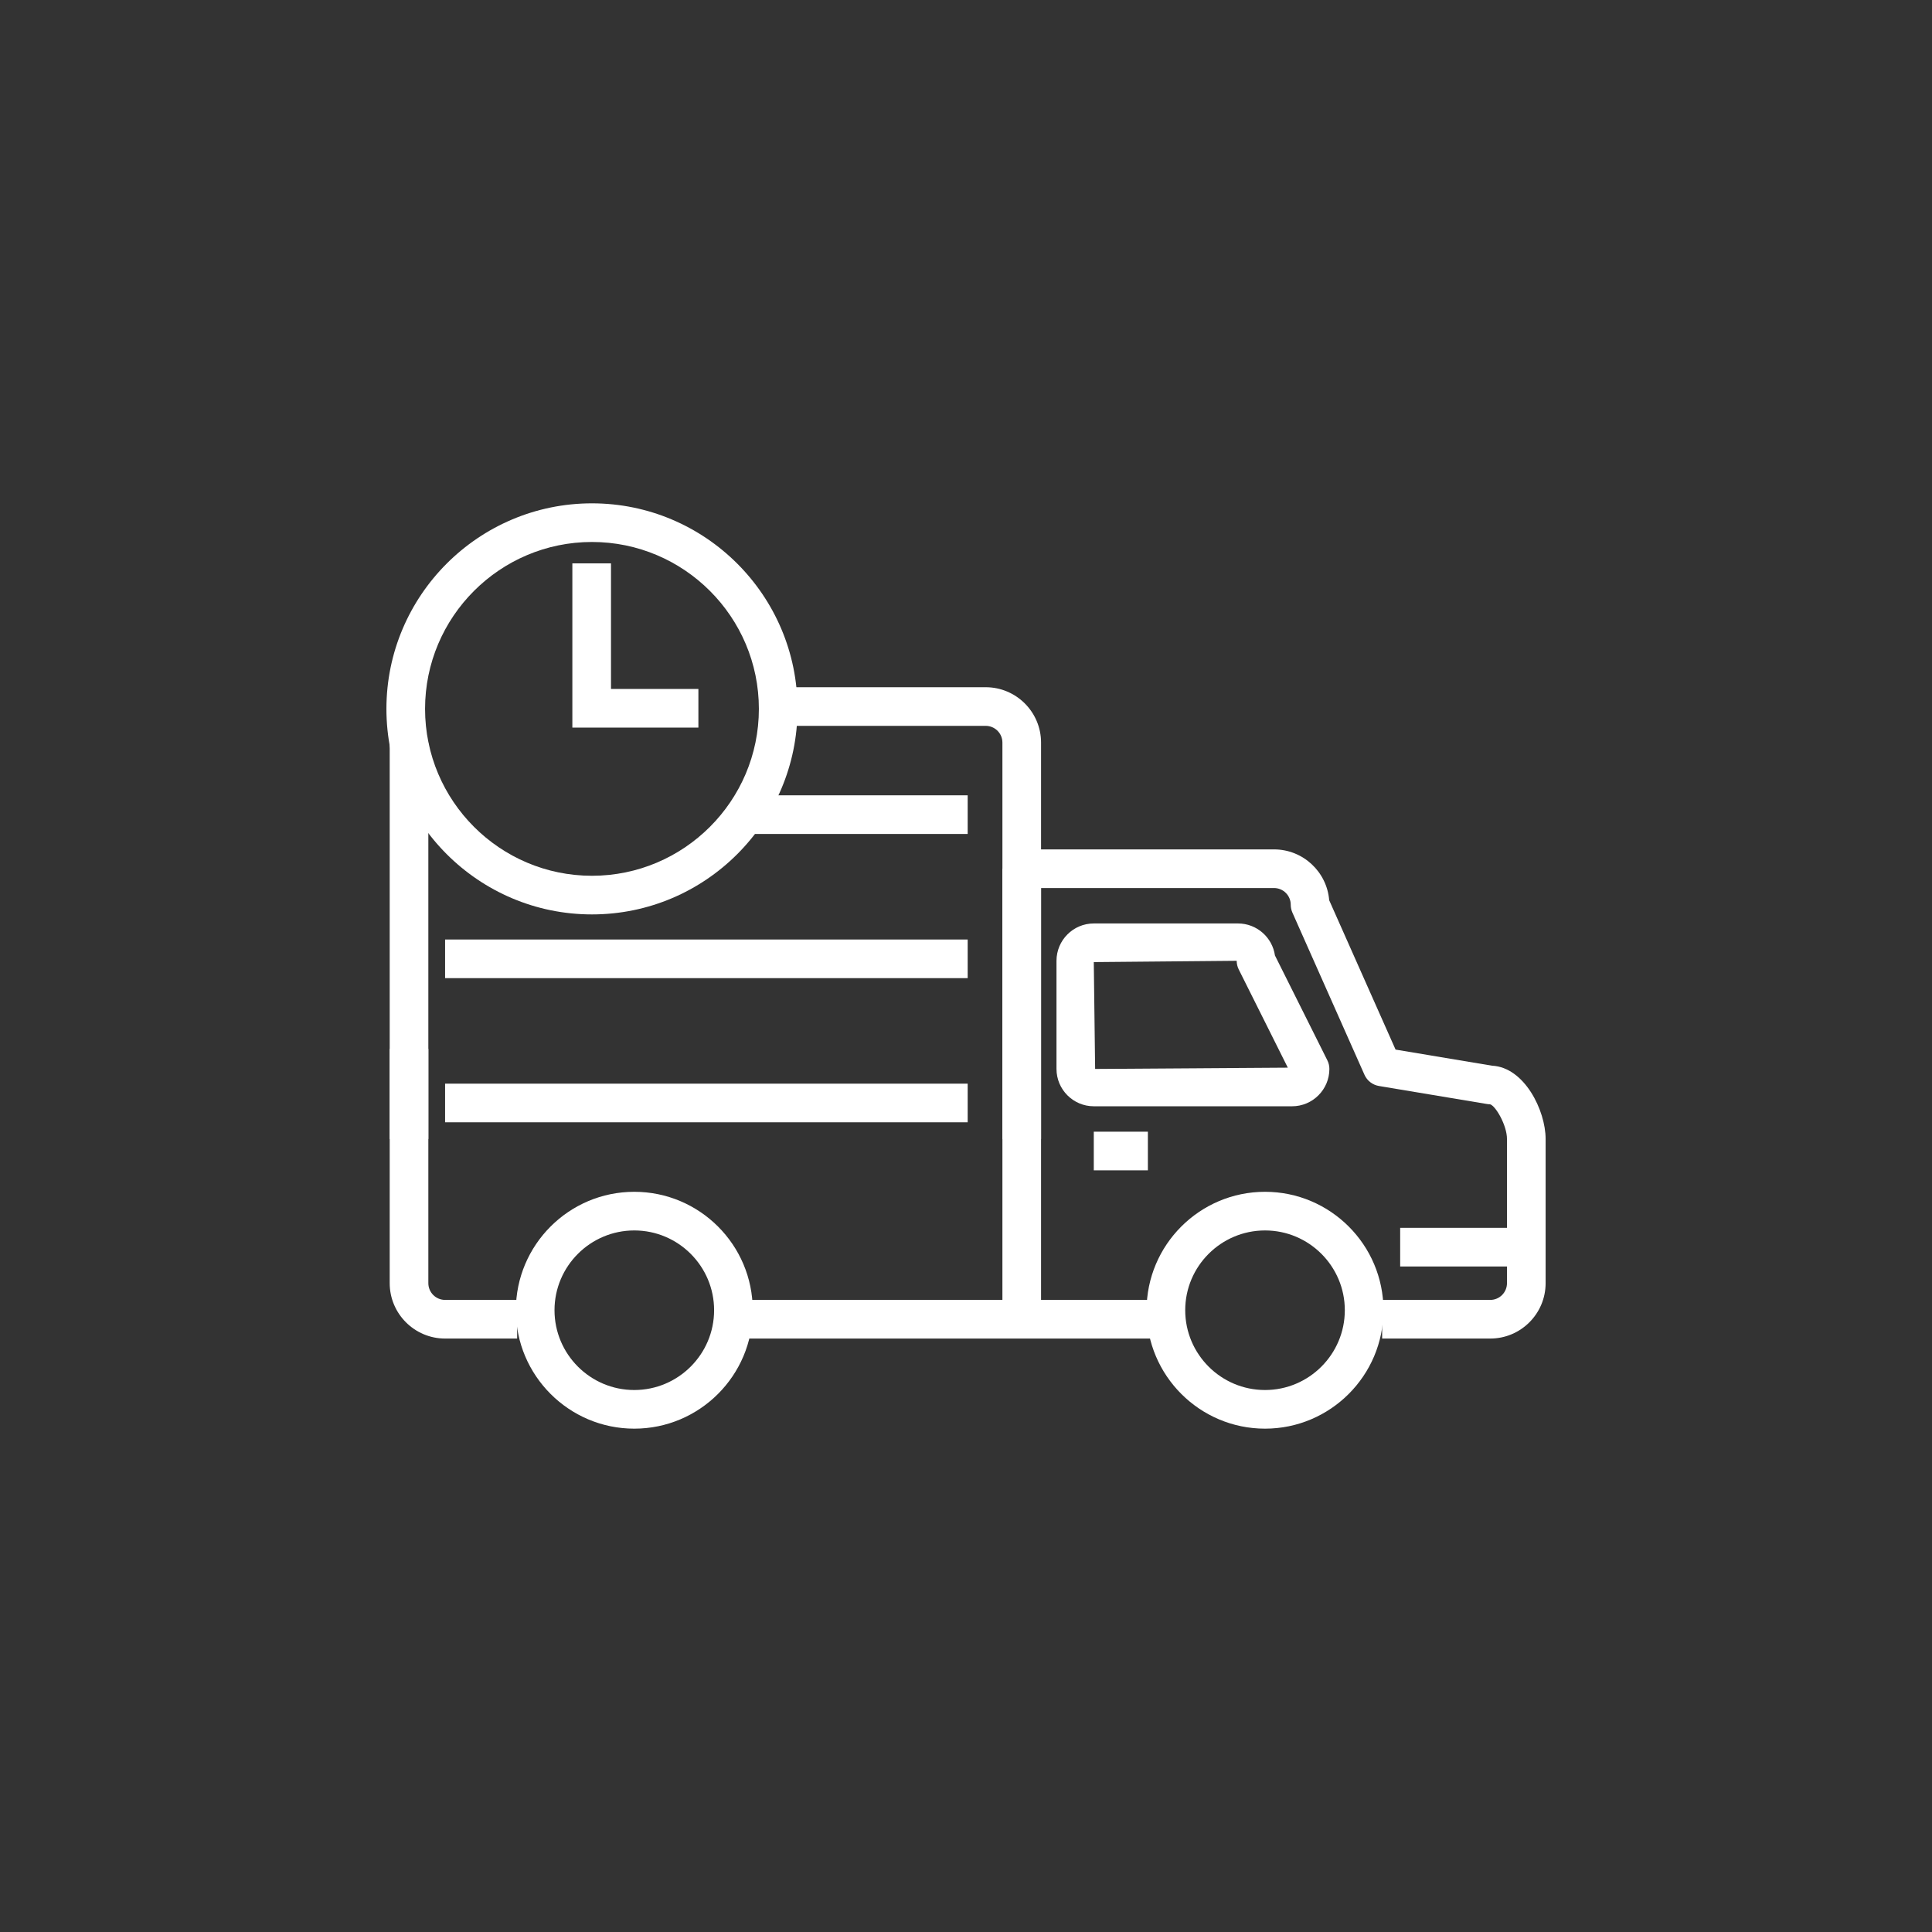 <svg width="1024" height="1024" xmlns="http://www.w3.org/2000/svg">

 <rect width="100%" height="100%" fill="#333333" stroke="none"/>

 <g>
  <title>background</title>
  <rect fill="none" id="canvas_background" height="402" width="582" y="-1" x="-1"/>
 </g>
 <g>
  <title>Layer 1</title>
  <path id="svg_5" fill="#FFFFFF" d="m789.88,709.46l-57.319,0l0,-20.48l57.319,0c4.88,0 8.851,-3.981 8.851,-8.87l0,-76.41c0,-7.25 -6.03,-17.65 -9.011,-18.42c-0.569,0 -0.97,-0.03 -1.52,-0.12l-57.32,-9.561c-3.399,-0.569 -6.28,-2.8 -7.68,-5.939l-38.2,-85.96c-0.58,-1.31 -0.88,-2.731 -0.88,-4.16c0,-4.89 -3.97,-8.86 -8.851,-8.86l-133.73,0l0,-20.48l133.73,0c15.37,0 28.011,11.89 29.23,26.95l35.18,79.16l51.2,8.539c17.07,0.86 28.33,23.67 28.33,38.851l0,76.41c0,16.18 -13.16,29.35 -29.33,29.35l0,0z"/>
  <path id="svg_7" fill="#FFFFFF" d="m274.1,709.46l-38.189,0c-16.191,0 -29.36,-13.17 -29.36,-29.35l0,-124.171l20.48,0l0,124.171c0,4.89 3.979,8.87 8.88,8.87l38.189,0l0,20.48l0,0z"/>
  <polygon id="svg_9" points="617.95,709.46 388.73,709.46 388.73,688.981 617.95,688.981 617.95,709.46     " fill="#FFFFFF"/>
  <path id="svg_11" fill="#ffffff" d="m336.18,757.22c-34.609,0 -62.76,-28.159 -62.76,-62.78c0,-34.609 28.15,-62.76 62.76,-62.76c34.62,0 62.79,28.15 62.79,62.76c0,34.621 -28.17,62.78 -62.79,62.78l0,0zm0,-105.059c-23.31,0 -42.28,18.97 -42.28,42.279c0,23.32 18.97,42.301 42.28,42.301c23.33,0 42.31,-18.98 42.31,-42.301c0,-23.31 -18.98,-42.279 -42.31,-42.279l0,0z"/>
  <path id="svg_13" fill="#FFFFFF" d="m670.49,757.22c-34.62,0 -62.78,-28.159 -62.78,-62.78c0,-34.609 28.16,-62.76 62.78,-62.76c34.609,0 62.77,28.15 62.77,62.76c0,34.621 -28.16,62.78 -62.77,62.78l0,0zm0,-105.059c-23.32,0 -42.301,18.97 -42.301,42.279c0,23.32 18.98,42.301 42.301,42.301s42.29,-18.98 42.29,-42.301c0,-23.31 -18.97,-42.279 -42.29,-42.279l0,0z"/>
  <polygon id="svg_15" points="799.43,671.26 742.12,671.26 742.12,650.78 799.43,650.78 799.43,671.26           " fill="#FFFFFF"/>
  <polygon id="svg_17" points="551.78,689.66 531.3,689.66 531.3,460.44 551.78,460.44 551.78,689.66           " fill="#FFFFFF"/>
  <polygon id="svg_19" points="608.4,620.3 579.73,620.3 579.73,599.82 608.4,599.82 608.4,620.3           " fill="#FFFFFF"/>
  <polygon id="svg_21" points="227.03,603.7 206.55,603.7 206.55,393.58 227.03,393.58 227.03,603.7           " fill="#FFFFFF"/>
  <path id="svg_23" fill="#FFFFFF" d="m551.78,603.7l-20.48,0l0,-210.12c0,-4.89 -3.97,-8.86 -8.86,-8.86l-110.02,0l0,-20.48l110.02,0c16.18,0 29.34,13.16 29.34,29.34l0,210.12l0,0z"/>
  <polygon id="svg_25" points="512.89,442.019 389.51,442.019 389.51,421.54 512.89,421.54 512.89,442.019           " fill="#FFFFFF"/>
  <polygon id="svg_27" points="512.89,518.439 235.91,518.439 235.91,497.96 512.89,497.96 512.89,518.439           " fill="#FFFFFF"/>
  <polygon id="svg_29" points="512.89,594.84 235.91,594.84 235.91,574.36 512.89,574.36 512.89,594.84           " fill="#FFFFFF"/>
  <path id="svg_31" fill="#FFFFFF" d="m684.82,586.35l-105.09,0c-10.9,0 -19.77,-8.88 -19.77,-19.789l0,-57.32c0,-10.91 8.87,-19.79 19.77,-19.79l76.42,0c9.959,0 18.23,7.39 19.6,16.97l27.77,55.561c0.711,1.42 1.08,2.989 1.08,4.58c0,10.909 -8.869,19.789 -19.779,19.789l0,0zm-29.351,-77.109l-75.74,0.69l0.71,56.631l102.13,-0.681l-26.02,-52.06c-0.71,-1.42 -1.08,-2.99 -1.08,-4.58l0,0z"/>
  <path id="svg_34" fill="#FFFFFF" d="m313.75,484.66c-60.07,0 -108.94,-48.87 -108.94,-108.941c0,-60.069 48.87,-108.939 108.94,-108.939c60.08,0 108.95,48.87 108.95,108.939c0,60.07 -48.87,108.941 -108.95,108.941l0,0zm0,-197.4c-48.78,0 -88.46,39.68 -88.46,88.46c0,48.78 39.68,88.46 88.46,88.46s88.47,-39.68 88.47,-88.46c0,-48.78 -39.689,-88.46 -88.47,-88.46l0,0z"/>
  <polygon id="svg_36" points="370.16,385.64 303.36,385.64 303.36,298.6 323.84,298.6 323.84,365.16       370.16,365.16 370.16,385.64     " fill="#FFFFFF"/>
 </g>
</svg>